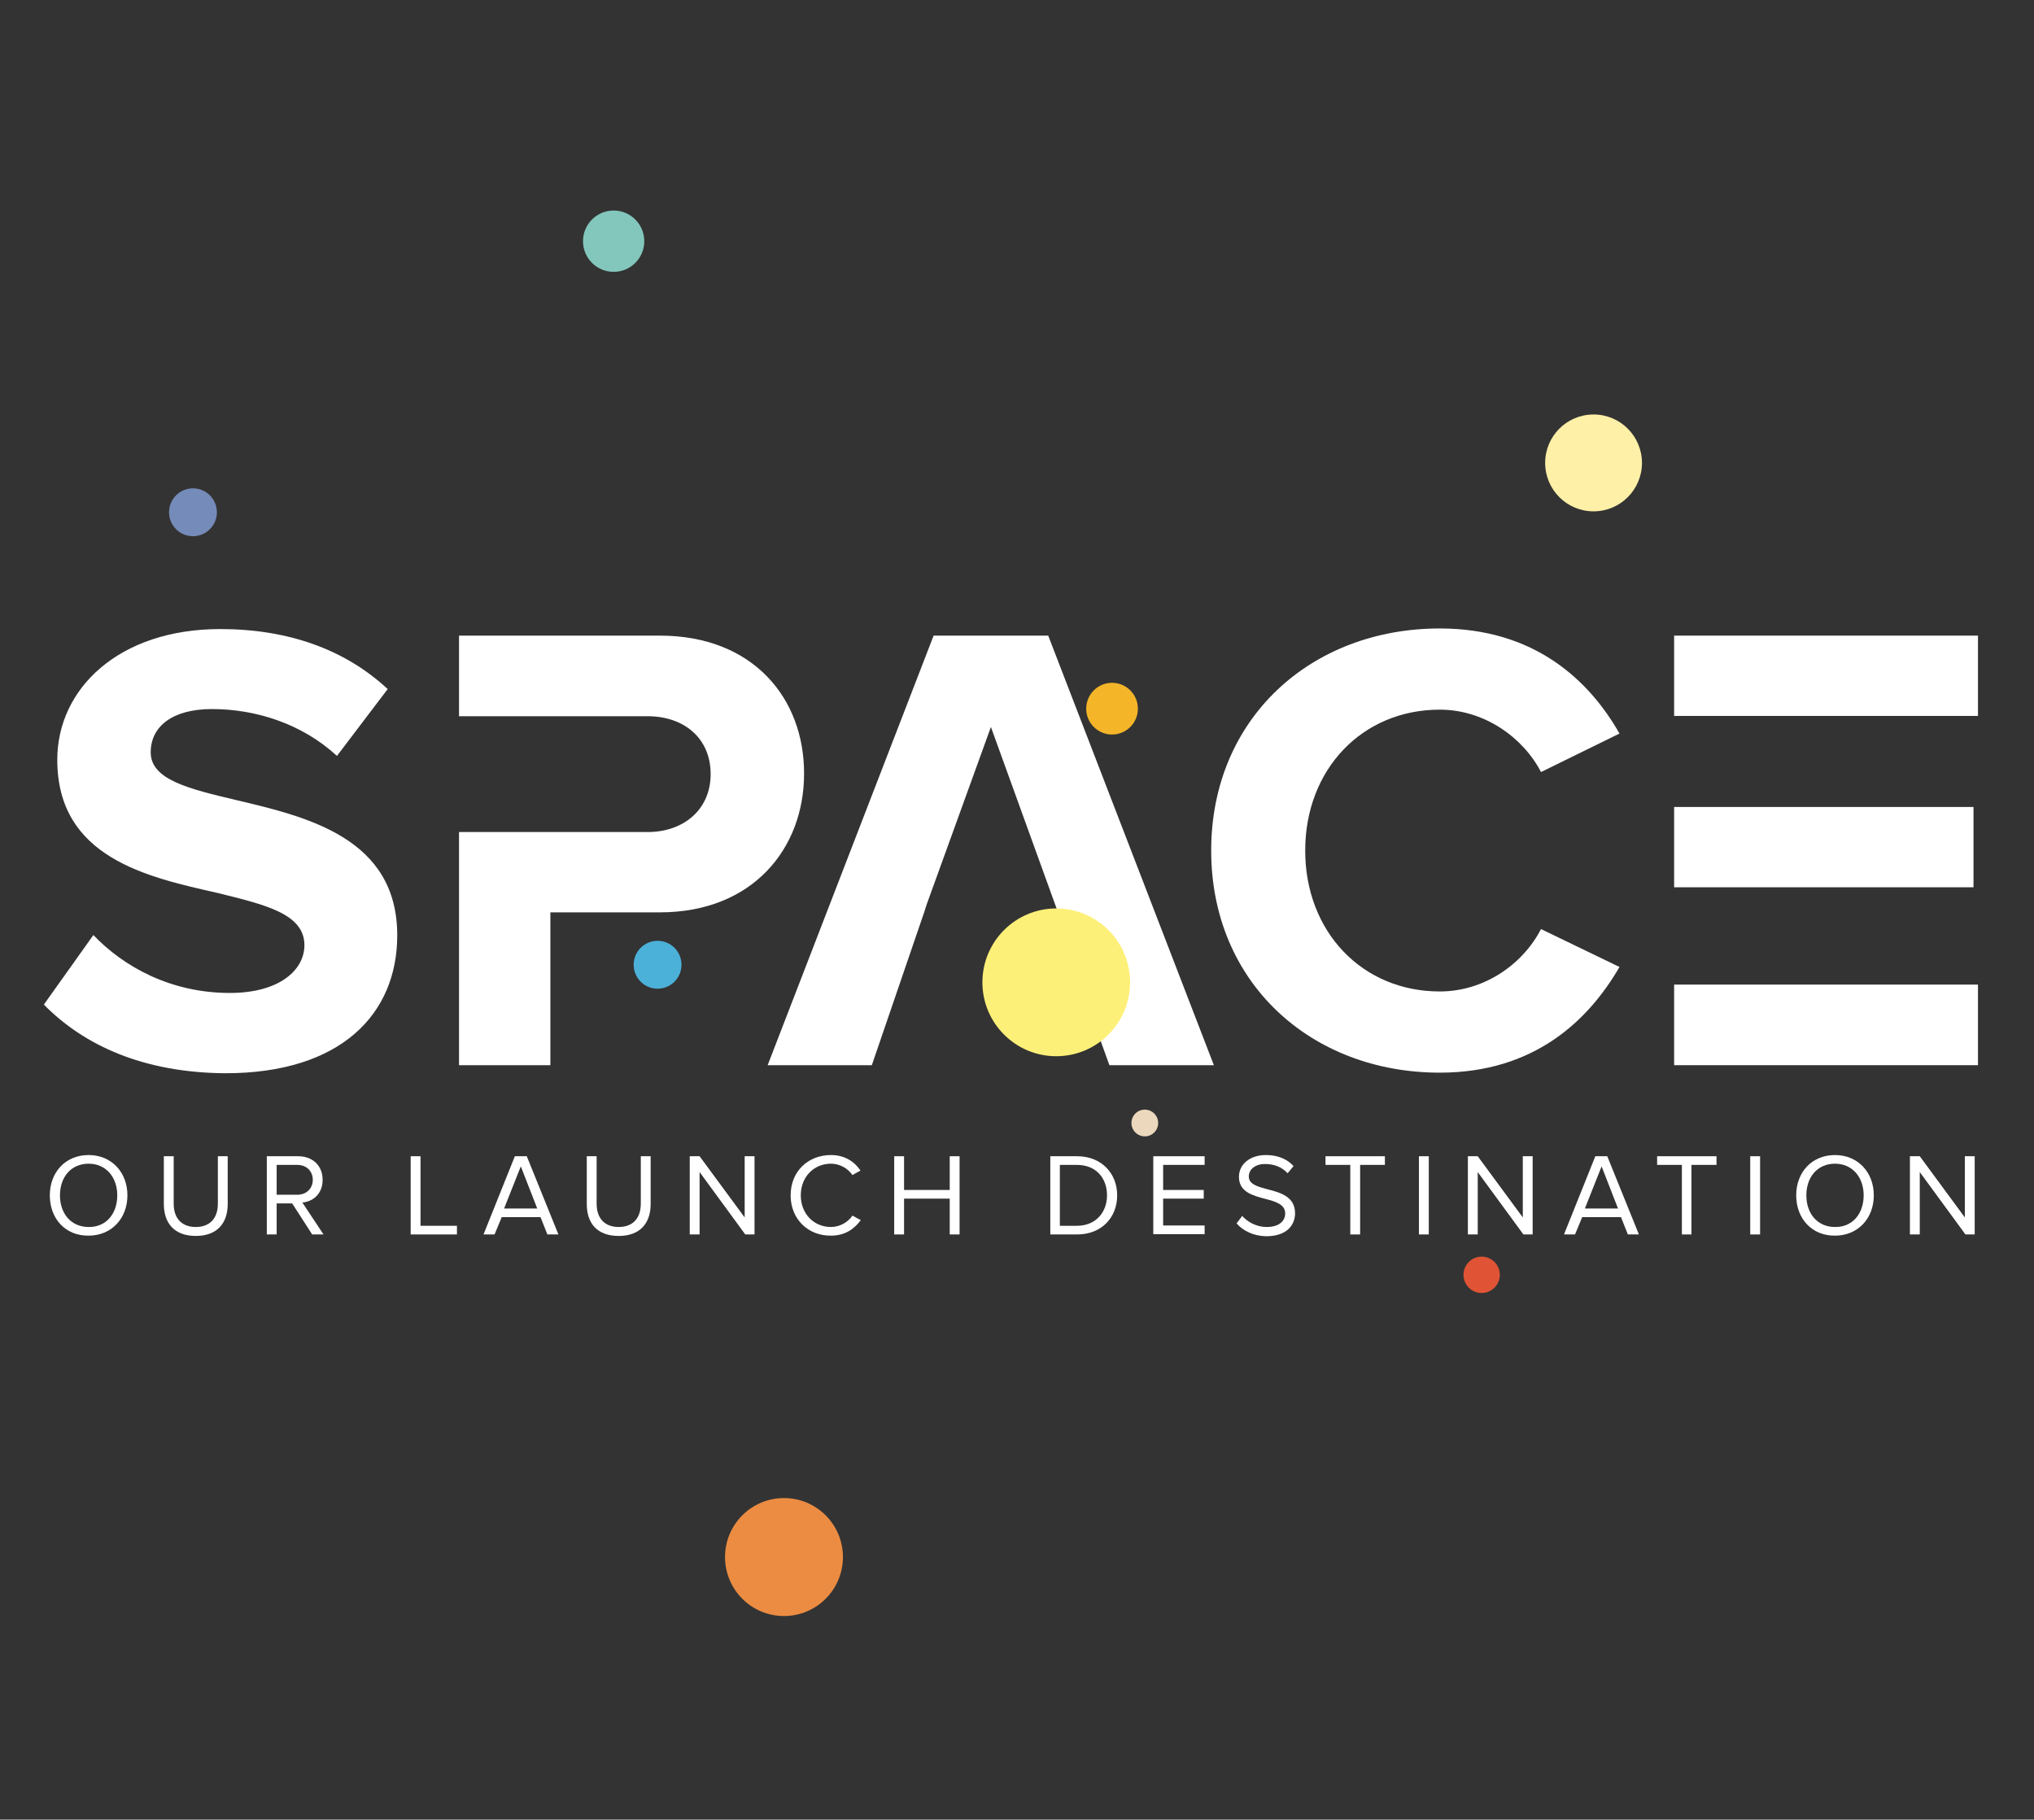 <?xml version="1.0" encoding="UTF-8" standalone="no"?>
<svg width="835px" height="747px" viewBox="0 0 835 747" version="1.1" xmlns="http://www.w3.org/2000/svg" xmlns:xlink="http://www.w3.org/1999/xlink" xmlns:sketch="http://www.bohemiancoding.com/sketch/ns">
    <rect x="0" y="0" width="835" height="747" fill="#333333" stroke="none"/>
    <!-- Generator: Sketch 3.4.4 (17249) - http://www.bohemiancoding.com/sketch -->
    <title>Desktop HD Copy 6</title>
    <desc>Created with Sketch.</desc>
    <defs></defs>
    <g id="Logos" stroke="none" stroke-width="1" fill="none" fill-rule="evenodd" sketch:type="MSPage">
        <g id="Desktop-HD-Copy-6" sketch:type="MSArtboardGroup">
            <g id="space-logo" sketch:type="MSLayerGroup" transform="translate(18, 258)" fill="#FFFFFF">
                <g id="Layer_1" sketch:type="MSShapeGroup">
                    <g id="XMLID_3_">
                        <g id="XMLID_19_">
                            <path d="M0,154.412 L20.34,125.858 C32.716,138.848 52.076,149.632 76.337,149.632 C96.922,149.632 106.969,140.074 106.969,130.025 C106.969,117.034 90.55,113.358 71.313,108.578 C42.518,102.083 5.514,94.118 5.514,53.922 C5.514,24.632 30.878,0.245 72.416,0.245 C100.475,0.245 123.756,8.701 141.156,24.877 L120.325,52.328 C105.989,39.093 86.997,33.088 68.985,33.088 C52.811,33.088 43.866,40.196 43.866,50.858 C43.866,62.255 60.04,65.931 79.032,70.466 C108.072,77.328 145.077,86.029 145.077,125.98 C145.077,158.211 122.041,182.598 74.499,182.598 C40.68,182.353 16.419,171.078 0,154.412 L0,154.412 Z" id="XMLID_22_"></path>
                            <path d="M479.218,91.176 C479.218,37.01 520.144,0 573.077,0 C611.919,0 634.342,21.201 646.84,43.137 L614.615,58.946 C607.263,44.73 591.334,33.333 573.077,33.333 C541.096,33.333 517.815,57.966 517.815,91.176 C517.815,124.387 541.096,149.02 573.077,149.02 C591.334,149.02 607.14,137.868 614.615,123.407 L646.84,138.971 C634.097,160.907 611.919,182.353 573.077,182.353 C520.144,182.353 479.218,145.343 479.218,91.176 L479.218,91.176 Z" id="XMLID_20_"></path>
                        </g>
                        <path d="M252.904,2.941 L170.44,2.941 L170.44,36.029 L207.935,36.029 L222.148,36.029 L247.88,36.029 C262.706,36.029 273.734,44.975 273.734,59.804 C273.734,74.387 262.584,83.578 247.88,83.578 L222.148,83.578 L207.935,83.578 L170.44,83.578 L170.44,179.289 L207.935,179.289 L207.935,116.544 L252.904,116.544 C291.011,116.544 312.086,90.319 312.086,59.681 C312.209,28.799 291.256,2.941 252.904,2.941 L252.904,2.941 Z" id="XMLID_18_"></path>
                        <path d="M669.264,2.941 L669.264,35.907 L706.758,35.907 L718.766,35.907 L794,35.907 L794,2.941 L669.264,2.941 Z" id="XMLID_17_"></path>
                        <g id="XMLID_9_" transform="translate(669.019, 72.304)">
                            <path d="M37.74,33.946 L37.74,33.946 L123.144,33.946 L123.144,0.98 L49.748,0.98 L37.74,0.98 L0.245,0.98 L0.245,33.946 L37.74,33.946 Z" id="XMLID_11_"></path>
                            <path d="M45.336,73.897 L45.336,73.897 L0.245,73.897 L0.245,106.985 L124.981,106.985 L124.981,73.897 L45.336,73.897 Z" id="XMLID_10_"></path>
                        </g>
                        <path d="M412.316,2.941 L365.265,2.941 L297.137,179.289 L339.901,179.289 L361.466,116.299 L362.446,113.235 L362.446,113.235 L362.446,113.235 L388.79,40.441 L416.237,116.299 L426.652,149.387 L437.435,179.289 L480.321,179.289 L412.316,2.941 Z" id="XMLID_2_"></path>
                    </g>
                    <g id="XMLID_7_" transform="translate(2.451, 215.686)">
                        <path d="M0,17.034 C0,7.598 6.372,0.49 15.929,0.49 C25.364,0.49 31.858,7.598 31.858,17.034 C31.858,26.471 25.364,33.578 15.929,33.578 C6.372,33.701 0,26.593 0,17.034 L0,17.034 Z M27.692,17.034 C27.692,9.559 23.036,4.044 15.929,4.044 C8.7,4.044 4.166,9.559 4.166,17.034 C4.166,24.51 8.7,30.025 15.929,30.025 C23.158,30.147 27.692,24.51 27.692,17.034 L27.692,17.034 Z" id="XMLID_8_"></path>
                        <path d="M46.807,20.588 L46.807,0.98 L50.85,0.98 L50.85,20.466 C50.85,26.348 54.036,30.025 59.918,30.025 C65.799,30.025 68.985,26.348 68.985,20.466 L68.985,0.98 L73.028,0.98 L73.028,20.588 C73.028,28.554 68.617,33.701 59.918,33.701 C51.218,33.701 46.807,28.554 46.807,20.588 L46.807,20.588 Z" id="XMLID_14_"></path>
                        <path d="M107.705,33.088 L99.495,20.343 L93.123,20.343 L93.123,33.088 L89.08,33.088 L89.08,0.98 L101.946,0.98 C107.827,0.98 111.993,4.779 111.993,10.662 C111.993,16.422 108.072,19.608 103.661,19.975 L112.361,33.088 L107.705,33.088 L107.705,33.088 Z M107.95,10.662 C107.95,7.108 105.377,4.534 101.578,4.534 L93.123,4.534 L93.123,16.789 L101.578,16.789 C105.377,16.789 107.95,14.216 107.95,10.662 L107.95,10.662 Z" id="XMLID_16_"></path>
                        <path d="M148.14,33.088 L148.14,0.98 L152.183,0.98 L152.183,29.534 L167.132,29.534 L167.132,33.088 L148.14,33.088 L148.14,33.088 Z" id="XMLID_26_"></path>
                        <path d="M204.259,33.088 L201.441,25.98 L185.512,25.98 L182.571,33.088 L178.037,33.088 L190.903,0.98 L195.804,0.98 L208.793,33.088 L204.259,33.088 L204.259,33.088 Z M193.354,5.147 L186.492,22.426 L200.093,22.426 L193.354,5.147 L193.354,5.147 Z" id="XMLID_28_"></path>
                        <path d="M220.433,20.588 L220.433,0.98 L224.477,0.98 L224.477,20.466 C224.477,26.348 227.662,30.025 233.544,30.025 C239.425,30.025 242.611,26.348 242.611,20.466 L242.611,0.98 L246.655,0.98 L246.655,20.588 C246.655,28.554 242.244,33.701 233.544,33.701 C224.722,33.701 220.433,28.554 220.433,20.588 L220.433,20.588 Z" id="XMLID_31_"></path>
                        <path d="M285.497,33.088 L266.75,7.475 L266.75,33.088 L262.706,33.088 L262.706,0.98 L266.75,0.98 L285.252,26.103 L285.252,0.98 L289.295,0.98 L289.295,33.088 L285.497,33.088 L285.497,33.088 Z" id="XMLID_33_"></path>
                        <path d="M304.122,17.034 C304.122,7.108 311.351,0.49 320.663,0.49 C326.3,0.49 330.343,3.186 332.794,6.863 L329.485,8.701 C327.648,6.005 324.339,4.044 320.663,4.044 C313.679,4.044 308.288,9.436 308.288,17.034 C308.288,24.632 313.679,30.025 320.663,30.025 C324.339,30.025 327.648,28.064 329.485,25.368 L332.916,27.206 C330.221,30.882 326.422,33.578 320.663,33.578 C311.473,33.701 304.122,26.961 304.122,17.034 L304.122,17.034 Z" id="XMLID_35_"></path>
                        <path d="M369.431,33.088 L369.431,18.382 L350.683,18.382 L350.683,33.088 L346.64,33.088 L346.64,0.98 L350.683,0.98 L350.683,14.828 L369.431,14.828 L369.431,0.98 L373.474,0.98 L373.474,33.088 L369.431,33.088 L369.431,33.088 Z" id="XMLID_37_"></path>
                        <path d="M410.723,33.088 L410.723,0.98 L421.751,0.98 C431.676,0.98 438.17,7.966 438.17,17.034 C438.17,26.225 431.676,33.088 421.751,33.088 L410.723,33.088 L410.723,33.088 Z M434.004,17.034 C434.004,10.049 429.593,4.534 421.629,4.534 L414.644,4.534 L414.644,29.534 L421.629,29.534 C429.471,29.534 434.004,23.897 434.004,17.034 L434.004,17.034 Z" id="XMLID_39_"></path>
                        <path d="M452.997,33.088 L452.997,0.98 L474.072,0.98 L474.072,4.534 L457.04,4.534 L457.04,14.828 L473.704,14.828 L473.704,18.382 L457.04,18.382 L457.04,29.412 L474.072,29.412 L474.072,32.966 L452.997,32.966 L452.997,33.088 Z" id="XMLID_42_"></path>
                        <path d="M487.183,28.554 L489.511,25.49 C491.594,27.819 495.147,30.025 499.558,30.025 C505.317,30.025 507.155,26.961 507.155,24.51 C507.155,20.711 503.234,19.608 499.068,18.505 C493.922,17.157 488.163,15.686 488.163,9.436 C488.163,4.167 492.819,0.49 499.191,0.49 C504.092,0.49 507.89,2.083 510.586,5.025 L508.135,7.966 C505.685,5.27 502.377,4.167 498.823,4.167 C495.025,4.167 492.206,6.25 492.206,9.314 C492.206,12.5 495.882,13.48 500.048,14.583 C505.317,15.931 511.199,17.647 511.199,24.387 C511.199,29.044 508.013,33.824 499.313,33.824 C493.922,33.701 489.756,31.495 487.183,28.554 L487.183,28.554 Z" id="XMLID_44_"></path>
                        <path d="M533.867,33.088 L533.867,4.534 L523.697,4.534 L523.697,0.98 L548.081,0.98 L548.081,4.534 L537.91,4.534 L537.91,33.088 L533.867,33.088 L533.867,33.088 Z" id="XMLID_46_"></path>
                        <path d="M562.049,33.088 L562.049,0.98 L566.093,0.98 L566.093,33.088 L562.049,33.088 L562.049,33.088 Z" id="XMLID_48_"></path>
                        <path d="M604.935,33.088 L586.188,7.475 L586.188,33.088 L582.144,33.088 L582.144,0.98 L586.188,0.98 L604.69,26.103 L604.69,0.98 L608.733,0.98 L608.733,33.088 L604.935,33.088 L604.935,33.088 Z" id="XMLID_50_"></path>
                        <path d="M647.821,33.088 L645.002,25.98 L629.073,25.98 L626.133,33.088 L621.599,33.088 L634.465,0.98 L639.366,0.98 L652.354,33.088 L647.821,33.088 L647.821,33.088 Z M637.038,5.147 L630.176,22.426 L643.777,22.426 L637.038,5.147 L637.038,5.147 Z" id="XMLID_52_"></path>
                        <path d="M669.999,33.088 L669.999,4.534 L659.829,4.534 L659.829,0.98 L684.212,0.98 L684.212,4.534 L673.92,4.534 L673.92,33.088 L669.999,33.088 L669.999,33.088 Z" id="XMLID_55_"></path>
                        <path d="M698.058,33.088 L698.058,0.98 L702.102,0.98 L702.102,33.088 L698.058,33.088 L698.058,33.088 Z" id="XMLID_57_"></path>
                        <path d="M716.928,17.034 C716.928,7.598 723.3,0.49 732.857,0.49 C742.292,0.49 748.786,7.598 748.786,17.034 C748.786,26.471 742.292,33.578 732.857,33.578 C723.422,33.701 716.928,26.593 716.928,17.034 L716.928,17.034 Z M744.62,17.034 C744.62,9.559 739.964,4.044 732.857,4.044 C725.628,4.044 721.094,9.559 721.094,17.034 C721.094,24.51 725.628,30.025 732.857,30.025 C740.086,30.147 744.62,24.51 744.62,17.034 L744.62,17.034 Z" id="XMLID_59_"></path>
                        <path d="M786.403,33.088 L767.656,7.475 L767.656,33.088 L763.612,33.088 L763.612,0.98 L767.656,0.98 L786.158,26.103 L786.158,0.98 L790.202,0.98 L790.202,33.088 L786.403,33.088 L786.403,33.088 Z" id="XMLID_62_"></path>
                    </g>
                </g>
            </g>
            <g id="Imported-Layers" sketch:type="MSLayerGroup" transform="translate(69, 86)">
                <path d="M394.919,317.273 C394.919,334.025 381.348,347.605 364.607,347.605 C347.867,347.605 334.296,334.025 334.296,317.273 C334.296,300.52 347.867,286.94 364.607,286.94 C381.348,286.94 394.919,300.52 394.919,317.273" id="Fill-1" fill="#FDF078" sketch:type="MSShapeGroup"></path>
                <path d="M210.771,310.058 C210.771,315.486 206.373,319.886 200.948,319.886 C195.524,319.886 191.127,315.486 191.127,310.058 C191.127,304.629 195.524,300.228 200.948,300.228 C206.373,300.228 210.771,304.629 210.771,310.058" id="Fill-2" fill="#4CB1D9" sketch:type="MSShapeGroup"></path>
                <path d="M277.042,553.207 C277.042,566.582 266.208,577.426 252.84,577.426 C239.474,577.426 228.638,566.582 228.638,553.207 C228.638,539.831 239.474,528.987 252.84,528.987 C266.208,528.987 277.042,539.831 277.042,553.207" id="Fill-3" fill="#EB8C42" sketch:type="MSShapeGroup"></path>
                <path d="M546.709,437.345 C546.709,441.465 543.37,444.808 539.251,444.808 C535.132,444.808 531.793,441.465 531.793,437.345 C531.793,433.223 535.132,429.882 539.251,429.882 C543.37,429.882 546.709,433.223 546.709,437.345" id="Fill-4" fill="#E05435" sketch:type="MSShapeGroup"></path>
                <path d="M406.456,375.022 C406.456,378.054 403.999,380.512 400.969,380.512 C397.937,380.512 395.481,378.054 395.481,375.022 C395.481,371.988 397.937,369.53 400.969,369.53 C403.999,369.53 406.456,371.988 406.456,375.022" id="Fill-5" fill="#ECD8BD" sketch:type="MSShapeGroup"></path>
                <path d="M398.129,204.927 C398.129,210.79 393.379,215.543 387.52,215.543 C381.661,215.543 376.909,210.79 376.909,204.927 C376.909,199.063 381.661,194.308 387.52,194.308 C393.379,194.308 398.129,199.063 398.129,204.927" id="Fill-6" fill="#F4B528" sketch:type="MSShapeGroup"></path>
                <path d="M605.061,104.034 C605.061,115.018 596.164,123.921 585.188,123.921 C574.213,123.921 565.317,115.018 565.317,104.034 C565.317,93.052 574.213,84.149 585.188,84.149 C596.164,84.149 605.061,93.052 605.061,104.034" id="Fill-7" fill="#FEF0A7" sketch:type="MSShapeGroup"></path>
                <path d="M195.494,13.015 C195.494,19.968 189.862,25.604 182.914,25.604 C175.965,25.604 170.333,19.968 170.333,13.015 C170.333,6.062 175.965,0.426 182.914,0.426 C189.862,0.426 195.494,6.062 195.494,13.015" id="Fill-8" fill="#83C7BC" sketch:type="MSShapeGroup"></path>
                <path d="M20.038,124.298 C20.038,129.728 15.64,134.128 10.217,134.128 C4.791,134.128 0.394,129.728 0.394,124.298 C0.394,118.871 4.791,114.471 10.217,114.471 C15.64,114.471 20.038,118.871 20.038,124.298" id="Fill-9" fill="#758BB9" sketch:type="MSShapeGroup"></path>
            </g>
        </g>
    </g>
</svg>